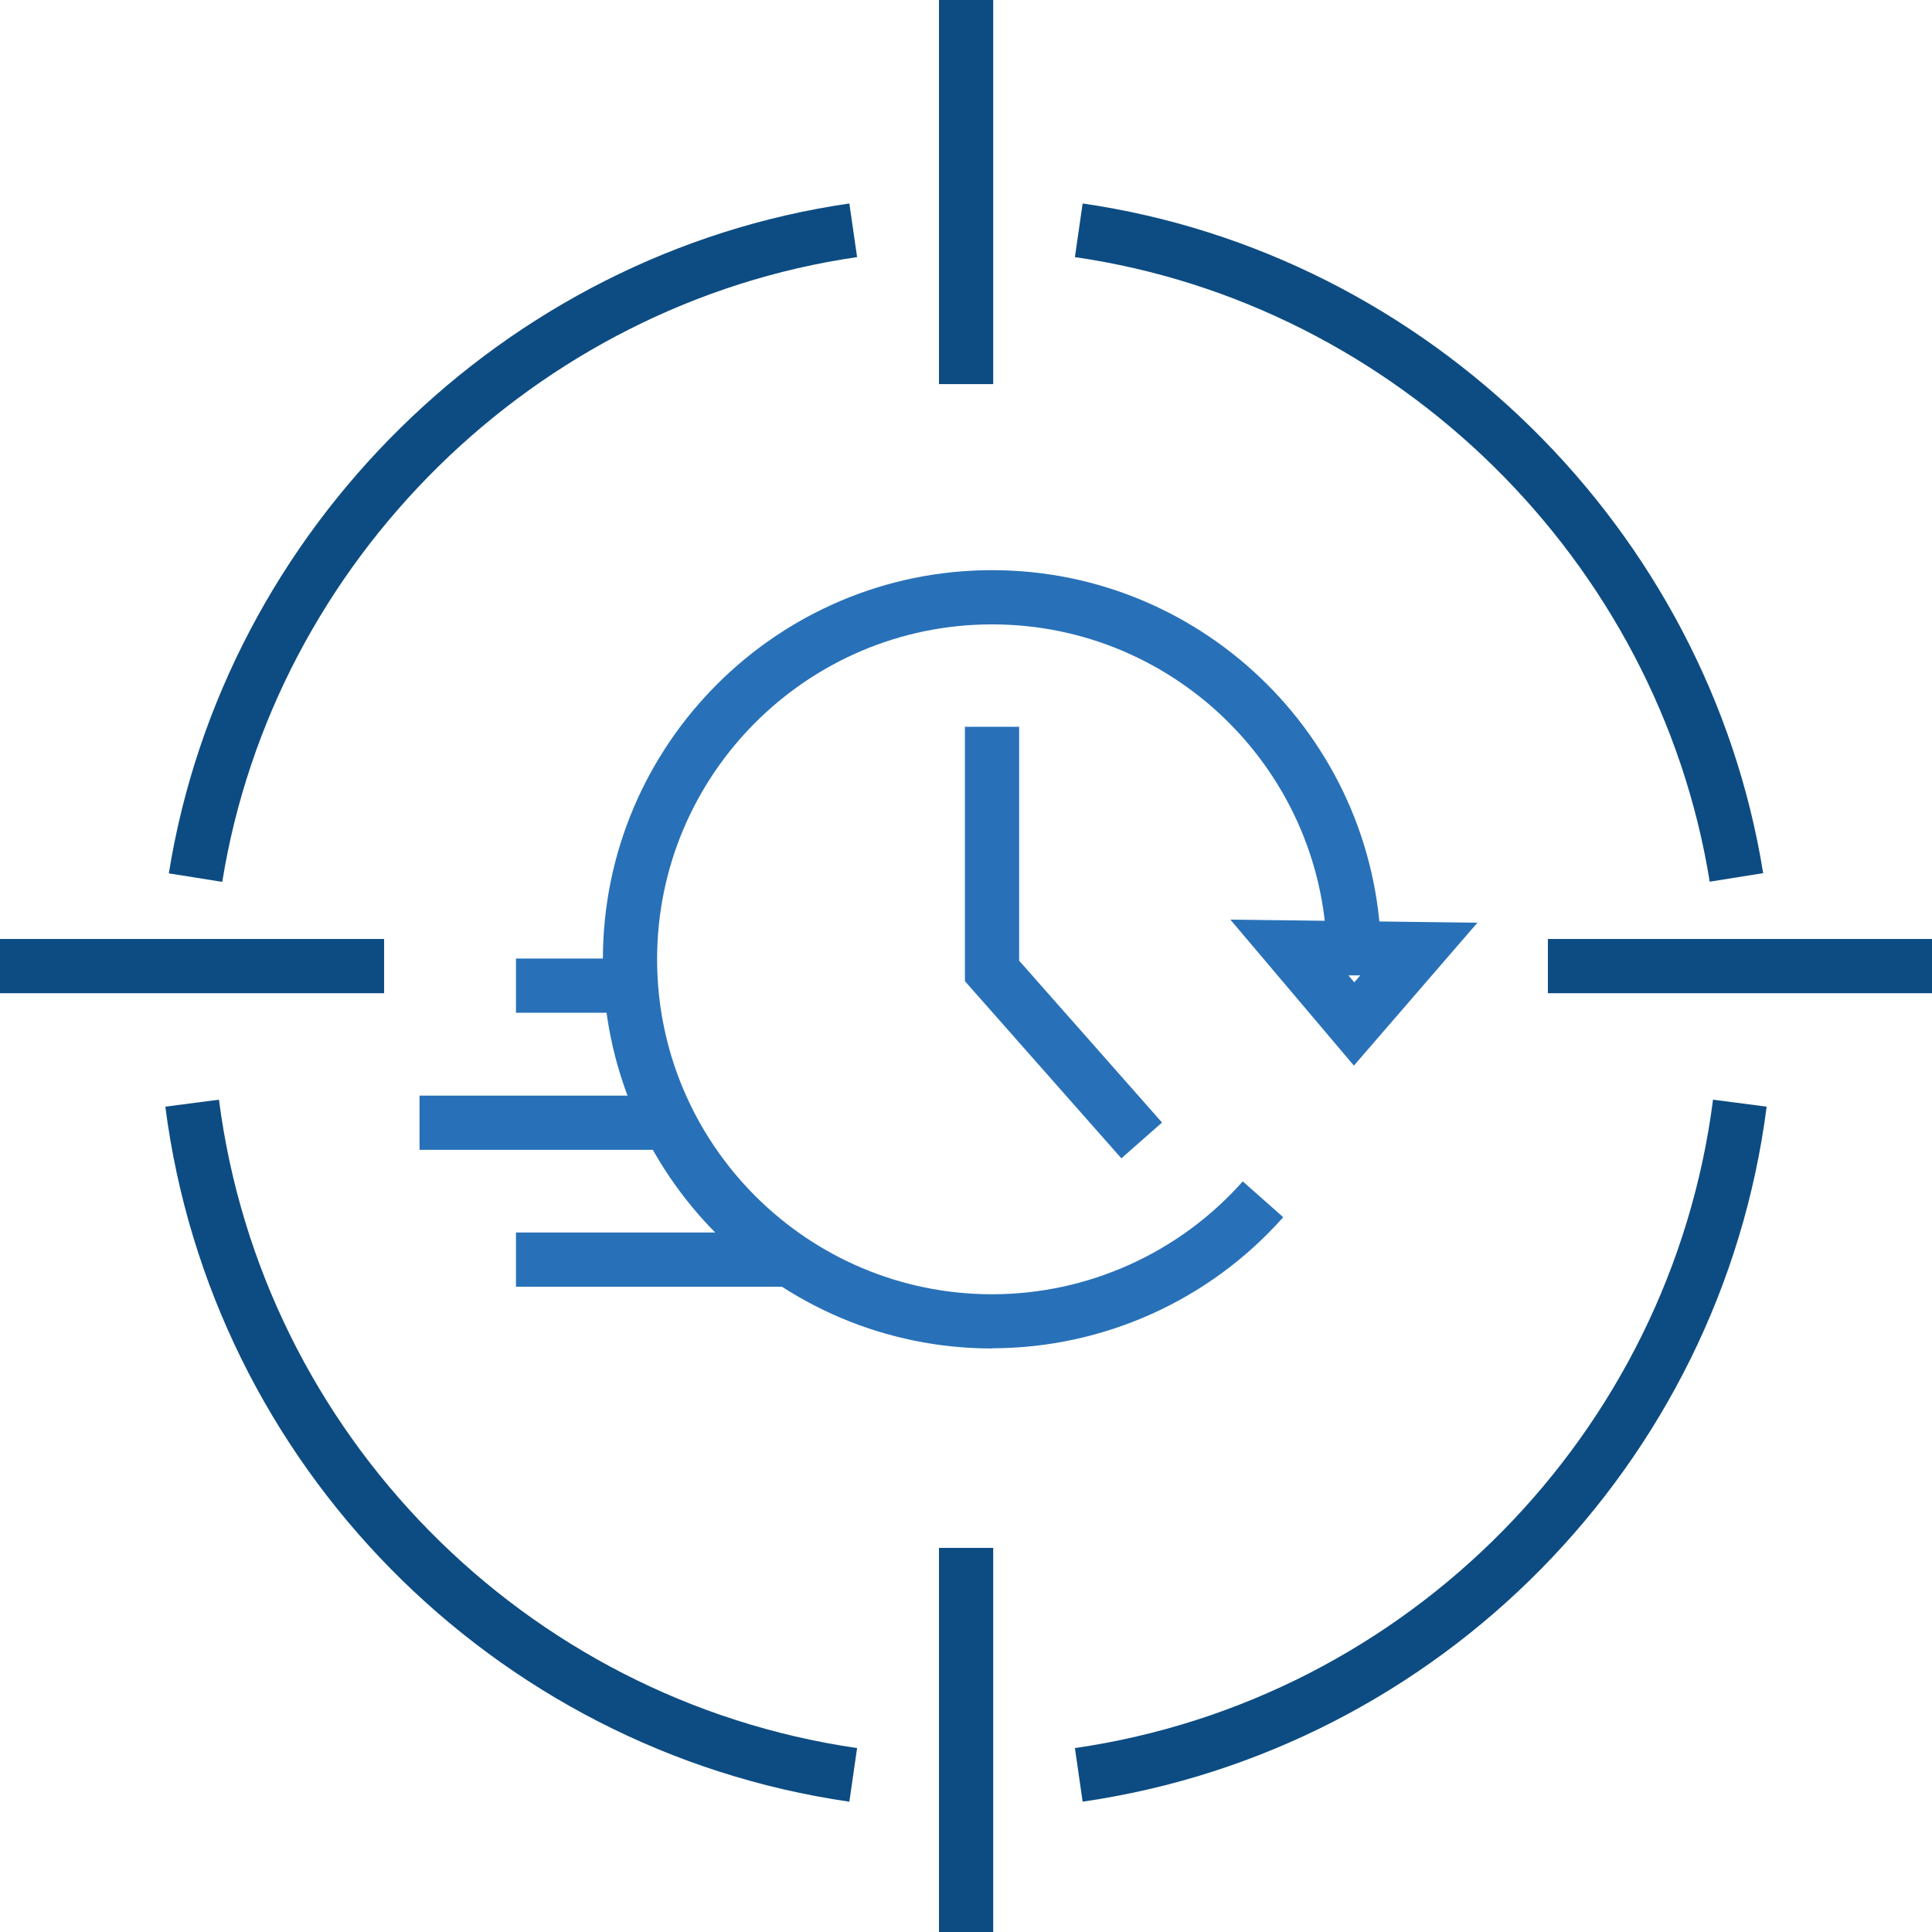 <svg xmlns="http://www.w3.org/2000/svg" id="a" width="99.79" height="99.79" viewBox="0 0 99.79 99.79"><defs><style>.b{fill:#0d4c82;}.b,.c{stroke-width:0px;}.c{fill:#2871b8;}</style></defs><path class="b" d="m11.48,45.55l-2.76-.44C11.58,27.32,26.04,13.09,43.87,10.51l.4,2.77c-16.63,2.41-30.12,15.68-32.79,32.27Z"></path><path class="b" d="m88.31,45.55c-2.67-16.59-16.15-29.86-32.79-32.27l.4-2.77c17.83,2.58,32.29,16.81,35.15,34.59l-2.76.44Z"></path><path class="b" d="m43.87,93.06c-18.43-2.67-32.96-17.43-35.33-35.9l2.77-.36c2.22,17.23,15.77,31,32.96,33.49l-.4,2.77Z"></path><path class="b" d="m55.92,93.06l-.4-2.77c17.19-2.49,30.75-16.26,32.96-33.49l2.77.36c-2.37,18.47-16.91,33.23-35.34,35.9Z"></path><rect class="b" y="48.5" width="19.84" height="2.8"></rect><rect class="b" x="79.95" y="48.5" width="19.84" height="2.8"></rect><rect class="b" x="48.5" y="79.95" width="2.8" height="19.84"></rect><rect class="b" x="48.5" width="2.8" height="19.84"></rect><polygon class="c" points="57.92 59.83 49.84 50.68 49.84 37.54 52.64 37.54 52.64 49.62 60.02 57.98 57.92 59.83"></polygon><path class="c" d="m51.24,69.65c-11.08,0-20.1-9.02-20.1-20.1s9.02-20.1,20.1-20.1,20.1,9.02,20.1,20.1h-2.8c0-9.54-7.76-17.3-17.3-17.3s-17.3,7.76-17.3,17.3,7.76,17.3,17.3,17.3c4.95,0,9.67-2.13,12.95-5.83l2.09,1.85c-3.81,4.3-9.3,6.77-15.05,6.77Z"></path><path class="c" d="m69.93,55.04l-6.38-7.54,12.76.16-6.38,7.38Zm-.29-4.67l.31.37.31-.36h-.62Z"></path><rect class="c" x="21.67" y="56.59" width="13.48" height="2.8"></rect><rect class="c" x="26.65" y="63.66" width="13.88" height="2.8"></rect><rect class="c" x="26.65" y="49.51" width="6.74" height="2.8"></rect></svg>